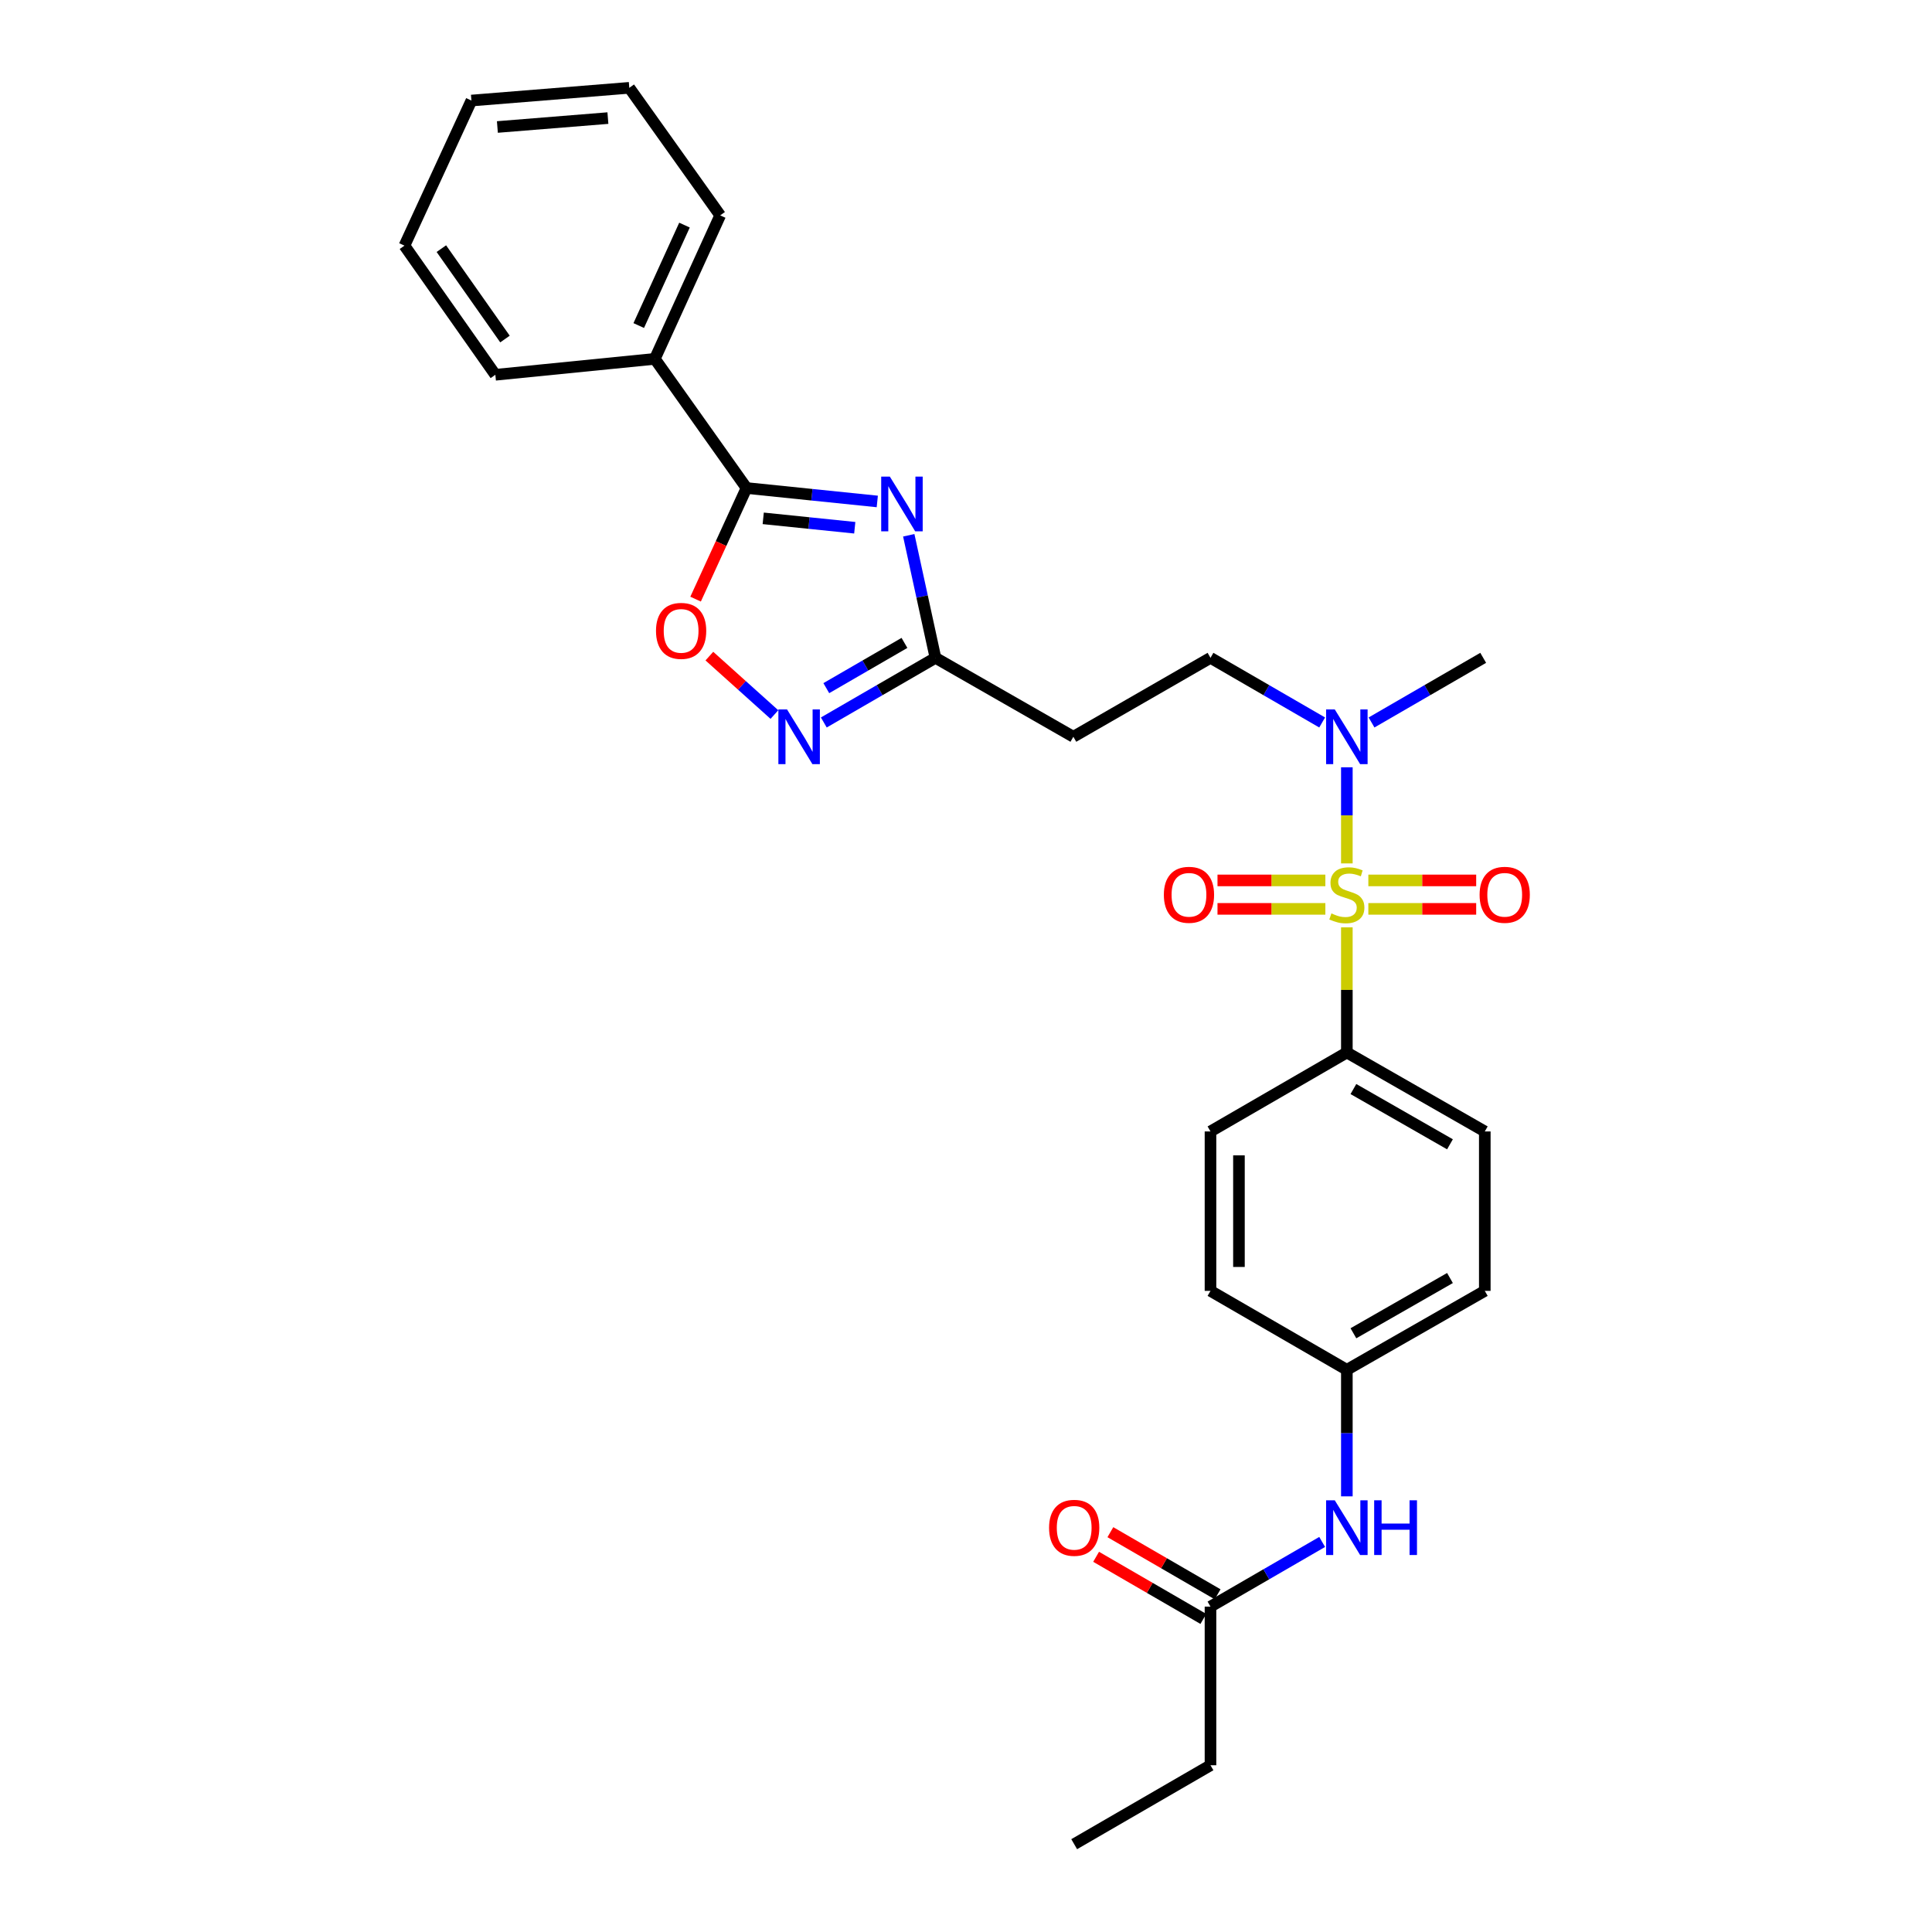 <?xml version='1.0' encoding='iso-8859-1'?>
<svg version='1.1' baseProfile='full'
              xmlns='http://www.w3.org/2000/svg'
                      xmlns:rdkit='http://www.rdkit.org/xml'
                      xmlns:xlink='http://www.w3.org/1999/xlink'
                  xml:space='preserve'
width='1000px' height='1000px' viewBox='0 0 1000 1000'>
<!-- END OF HEADER -->
<rect style='opacity:1.0;fill:#FFFFFF;stroke:none' width='1000' height='1000' x='0' y='0'> </rect>
<path class='bond-5' d='M 697.128,446.902 L 697.128,422.024' style='fill:none;fill-rule:evenodd;stroke:#CCCC00;stroke-width:6px;stroke-linecap:butt;stroke-linejoin:miter;stroke-opacity:1' />
<path class='bond-5' d='M 697.128,422.024 L 697.128,397.147' style='fill:none;fill-rule:evenodd;stroke:#0000FF;stroke-width:6px;stroke-linecap:butt;stroke-linejoin:miter;stroke-opacity:1' />
<path class='bond-6' d='M 697.128,479.988 L 697.128,512.381' style='fill:none;fill-rule:evenodd;stroke:#CCCC00;stroke-width:6px;stroke-linecap:butt;stroke-linejoin:miter;stroke-opacity:1' />
<path class='bond-6' d='M 697.128,512.381 L 697.128,544.774' style='fill:none;fill-rule:evenodd;stroke:#000000;stroke-width:6px;stroke-linecap:butt;stroke-linejoin:miter;stroke-opacity:1' />
<path class='bond-7' d='M 686.005,455.701 L 658.09,455.701' style='fill:none;fill-rule:evenodd;stroke:#CCCC00;stroke-width:6px;stroke-linecap:butt;stroke-linejoin:miter;stroke-opacity:1' />
<path class='bond-7' d='M 658.09,455.701 L 630.175,455.701' style='fill:none;fill-rule:evenodd;stroke:#FF0000;stroke-width:6px;stroke-linecap:butt;stroke-linejoin:miter;stroke-opacity:1' />
<path class='bond-7' d='M 686.005,470.429 L 658.09,470.429' style='fill:none;fill-rule:evenodd;stroke:#CCCC00;stroke-width:6px;stroke-linecap:butt;stroke-linejoin:miter;stroke-opacity:1' />
<path class='bond-7' d='M 658.09,470.429 L 630.175,470.429' style='fill:none;fill-rule:evenodd;stroke:#FF0000;stroke-width:6px;stroke-linecap:butt;stroke-linejoin:miter;stroke-opacity:1' />
<path class='bond-8' d='M 708.25,470.429 L 736.161,470.429' style='fill:none;fill-rule:evenodd;stroke:#CCCC00;stroke-width:6px;stroke-linecap:butt;stroke-linejoin:miter;stroke-opacity:1' />
<path class='bond-8' d='M 736.161,470.429 L 764.072,470.429' style='fill:none;fill-rule:evenodd;stroke:#FF0000;stroke-width:6px;stroke-linecap:butt;stroke-linejoin:miter;stroke-opacity:1' />
<path class='bond-8' d='M 708.25,455.701 L 736.161,455.701' style='fill:none;fill-rule:evenodd;stroke:#CCCC00;stroke-width:6px;stroke-linecap:butt;stroke-linejoin:miter;stroke-opacity:1' />
<path class='bond-8' d='M 736.161,455.701 L 764.072,455.701' style='fill:none;fill-rule:evenodd;stroke:#FF0000;stroke-width:6px;stroke-linecap:butt;stroke-linejoin:miter;stroke-opacity:1' />
<path class='bond-0' d='M 470.372,277.06 L 477.281,308.777' style='fill:none;fill-rule:evenodd;stroke:#0000FF;stroke-width:6px;stroke-linecap:butt;stroke-linejoin:miter;stroke-opacity:1' />
<path class='bond-0' d='M 477.281,308.777 L 484.19,340.493' style='fill:none;fill-rule:evenodd;stroke:#000000;stroke-width:6px;stroke-linecap:butt;stroke-linejoin:miter;stroke-opacity:1' />
<path class='bond-1' d='M 454.082,259.552 L 420.238,256.075' style='fill:none;fill-rule:evenodd;stroke:#0000FF;stroke-width:6px;stroke-linecap:butt;stroke-linejoin:miter;stroke-opacity:1' />
<path class='bond-1' d='M 420.238,256.075 L 386.395,252.599' style='fill:none;fill-rule:evenodd;stroke:#000000;stroke-width:6px;stroke-linecap:butt;stroke-linejoin:miter;stroke-opacity:1' />
<path class='bond-1' d='M 442.424,273.16 L 418.733,270.726' style='fill:none;fill-rule:evenodd;stroke:#0000FF;stroke-width:6px;stroke-linecap:butt;stroke-linejoin:miter;stroke-opacity:1' />
<path class='bond-1' d='M 418.733,270.726 L 395.043,268.293' style='fill:none;fill-rule:evenodd;stroke:#000000;stroke-width:6px;stroke-linecap:butt;stroke-linejoin:miter;stroke-opacity:1' />
<path class='bond-13' d='M 386.395,252.599 L 338.937,185.749' style='fill:none;fill-rule:evenodd;stroke:#000000;stroke-width:6px;stroke-linecap:butt;stroke-linejoin:miter;stroke-opacity:1' />
<path class='bond-29' d='M 386.395,252.599 L 373.217,281.354' style='fill:none;fill-rule:evenodd;stroke:#000000;stroke-width:6px;stroke-linecap:butt;stroke-linejoin:miter;stroke-opacity:1' />
<path class='bond-29' d='M 373.217,281.354 L 360.038,310.109' style='fill:none;fill-rule:evenodd;stroke:#FF0000;stroke-width:6px;stroke-linecap:butt;stroke-linejoin:miter;stroke-opacity:1' />
<path class='bond-2' d='M 426.404,373.95 L 455.297,357.222' style='fill:none;fill-rule:evenodd;stroke:#0000FF;stroke-width:6px;stroke-linecap:butt;stroke-linejoin:miter;stroke-opacity:1' />
<path class='bond-2' d='M 455.297,357.222 L 484.19,340.493' style='fill:none;fill-rule:evenodd;stroke:#000000;stroke-width:6px;stroke-linecap:butt;stroke-linejoin:miter;stroke-opacity:1' />
<path class='bond-2' d='M 427.693,356.185 L 447.918,344.475' style='fill:none;fill-rule:evenodd;stroke:#0000FF;stroke-width:6px;stroke-linecap:butt;stroke-linejoin:miter;stroke-opacity:1' />
<path class='bond-2' d='M 447.918,344.475 L 468.143,332.766' style='fill:none;fill-rule:evenodd;stroke:#000000;stroke-width:6px;stroke-linecap:butt;stroke-linejoin:miter;stroke-opacity:1' />
<path class='bond-4' d='M 400.833,369.852 L 384,354.727' style='fill:none;fill-rule:evenodd;stroke:#0000FF;stroke-width:6px;stroke-linecap:butt;stroke-linejoin:miter;stroke-opacity:1' />
<path class='bond-4' d='M 384,354.727 L 367.168,339.601' style='fill:none;fill-rule:evenodd;stroke:#FF0000;stroke-width:6px;stroke-linecap:butt;stroke-linejoin:miter;stroke-opacity:1' />
<path class='bond-3' d='M 484.19,340.493 L 555.565,381.348' style='fill:none;fill-rule:evenodd;stroke:#000000;stroke-width:6px;stroke-linecap:butt;stroke-linejoin:miter;stroke-opacity:1' />
<path class='bond-12' d='M 684.349,373.951 L 655.448,357.222' style='fill:none;fill-rule:evenodd;stroke:#0000FF;stroke-width:6px;stroke-linecap:butt;stroke-linejoin:miter;stroke-opacity:1' />
<path class='bond-12' d='M 655.448,357.222 L 626.547,340.493' style='fill:none;fill-rule:evenodd;stroke:#000000;stroke-width:6px;stroke-linecap:butt;stroke-linejoin:miter;stroke-opacity:1' />
<path class='bond-20' d='M 709.906,373.95 L 738.803,357.222' style='fill:none;fill-rule:evenodd;stroke:#0000FF;stroke-width:6px;stroke-linecap:butt;stroke-linejoin:miter;stroke-opacity:1' />
<path class='bond-20' d='M 738.803,357.222 L 767.7,340.493' style='fill:none;fill-rule:evenodd;stroke:#000000;stroke-width:6px;stroke-linecap:butt;stroke-linejoin:miter;stroke-opacity:1' />
<path class='bond-15' d='M 697.128,544.774 L 768.527,585.636' style='fill:none;fill-rule:evenodd;stroke:#000000;stroke-width:6px;stroke-linecap:butt;stroke-linejoin:miter;stroke-opacity:1' />
<path class='bond-15' d='M 700.522,563.686 L 750.501,592.29' style='fill:none;fill-rule:evenodd;stroke:#000000;stroke-width:6px;stroke-linecap:butt;stroke-linejoin:miter;stroke-opacity:1' />
<path class='bond-16' d='M 697.128,544.774 L 626.547,585.636' style='fill:none;fill-rule:evenodd;stroke:#000000;stroke-width:6px;stroke-linecap:butt;stroke-linejoin:miter;stroke-opacity:1' />
<path class='bond-9' d='M 555.565,381.348 L 626.547,340.493' style='fill:none;fill-rule:evenodd;stroke:#000000;stroke-width:6px;stroke-linecap:butt;stroke-linejoin:miter;stroke-opacity:1' />
<path class='bond-10' d='M 626.547,831.581 L 655.448,814.846' style='fill:none;fill-rule:evenodd;stroke:#000000;stroke-width:6px;stroke-linecap:butt;stroke-linejoin:miter;stroke-opacity:1' />
<path class='bond-10' d='M 655.448,814.846 L 684.349,798.11' style='fill:none;fill-rule:evenodd;stroke:#0000FF;stroke-width:6px;stroke-linecap:butt;stroke-linejoin:miter;stroke-opacity:1' />
<path class='bond-14' d='M 630.238,825.209 L 602.483,809.13' style='fill:none;fill-rule:evenodd;stroke:#000000;stroke-width:6px;stroke-linecap:butt;stroke-linejoin:miter;stroke-opacity:1' />
<path class='bond-14' d='M 602.483,809.13 L 574.728,793.051' style='fill:none;fill-rule:evenodd;stroke:#FF0000;stroke-width:6px;stroke-linecap:butt;stroke-linejoin:miter;stroke-opacity:1' />
<path class='bond-14' d='M 622.855,837.953 L 595.1,821.874' style='fill:none;fill-rule:evenodd;stroke:#000000;stroke-width:6px;stroke-linecap:butt;stroke-linejoin:miter;stroke-opacity:1' />
<path class='bond-14' d='M 595.1,821.874 L 567.345,805.795' style='fill:none;fill-rule:evenodd;stroke:#FF0000;stroke-width:6px;stroke-linecap:butt;stroke-linejoin:miter;stroke-opacity:1' />
<path class='bond-21' d='M 626.547,831.581 L 626.547,913.691' style='fill:none;fill-rule:evenodd;stroke:#000000;stroke-width:6px;stroke-linecap:butt;stroke-linejoin:miter;stroke-opacity:1' />
<path class='bond-11' d='M 697.128,774.508 L 697.128,741.759' style='fill:none;fill-rule:evenodd;stroke:#0000FF;stroke-width:6px;stroke-linecap:butt;stroke-linejoin:miter;stroke-opacity:1' />
<path class='bond-11' d='M 697.128,741.759 L 697.128,709.01' style='fill:none;fill-rule:evenodd;stroke:#000000;stroke-width:6px;stroke-linecap:butt;stroke-linejoin:miter;stroke-opacity:1' />
<path class='bond-22' d='M 338.937,185.749 L 372.771,111.478' style='fill:none;fill-rule:evenodd;stroke:#000000;stroke-width:6px;stroke-linecap:butt;stroke-linejoin:miter;stroke-opacity:1' />
<path class='bond-22' d='M 330.609,168.503 L 354.293,116.513' style='fill:none;fill-rule:evenodd;stroke:#000000;stroke-width:6px;stroke-linecap:butt;stroke-linejoin:miter;stroke-opacity:1' />
<path class='bond-23' d='M 338.937,185.749 L 256.394,193.989' style='fill:none;fill-rule:evenodd;stroke:#000000;stroke-width:6px;stroke-linecap:butt;stroke-linejoin:miter;stroke-opacity:1' />
<path class='bond-19' d='M 768.527,585.636 L 768.527,668.155' style='fill:none;fill-rule:evenodd;stroke:#000000;stroke-width:6px;stroke-linecap:butt;stroke-linejoin:miter;stroke-opacity:1' />
<path class='bond-18' d='M 626.547,585.636 L 626.547,668.155' style='fill:none;fill-rule:evenodd;stroke:#000000;stroke-width:6px;stroke-linecap:butt;stroke-linejoin:miter;stroke-opacity:1' />
<path class='bond-18' d='M 641.275,598.014 L 641.275,655.777' style='fill:none;fill-rule:evenodd;stroke:#000000;stroke-width:6px;stroke-linecap:butt;stroke-linejoin:miter;stroke-opacity:1' />
<path class='bond-17' d='M 697.128,709.01 L 626.547,668.155' style='fill:none;fill-rule:evenodd;stroke:#000000;stroke-width:6px;stroke-linecap:butt;stroke-linejoin:miter;stroke-opacity:1' />
<path class='bond-28' d='M 697.128,709.01 L 768.527,668.155' style='fill:none;fill-rule:evenodd;stroke:#000000;stroke-width:6px;stroke-linecap:butt;stroke-linejoin:miter;stroke-opacity:1' />
<path class='bond-28' d='M 700.523,690.098 L 750.502,661.5' style='fill:none;fill-rule:evenodd;stroke:#000000;stroke-width:6px;stroke-linecap:butt;stroke-linejoin:miter;stroke-opacity:1' />
<path class='bond-24' d='M 626.547,913.691 L 555.999,954.545' style='fill:none;fill-rule:evenodd;stroke:#000000;stroke-width:6px;stroke-linecap:butt;stroke-linejoin:miter;stroke-opacity:1' />
<path class='bond-25' d='M 372.771,111.478 L 325.723,45.455' style='fill:none;fill-rule:evenodd;stroke:#000000;stroke-width:6px;stroke-linecap:butt;stroke-linejoin:miter;stroke-opacity:1' />
<path class='bond-26' d='M 256.394,193.989 L 209.345,127.147' style='fill:none;fill-rule:evenodd;stroke:#000000;stroke-width:6px;stroke-linecap:butt;stroke-linejoin:miter;stroke-opacity:1' />
<path class='bond-26' d='M 261.38,175.485 L 228.447,128.696' style='fill:none;fill-rule:evenodd;stroke:#000000;stroke-width:6px;stroke-linecap:butt;stroke-linejoin:miter;stroke-opacity:1' />
<path class='bond-30' d='M 325.723,45.455 L 244.006,52.041' style='fill:none;fill-rule:evenodd;stroke:#000000;stroke-width:6px;stroke-linecap:butt;stroke-linejoin:miter;stroke-opacity:1' />
<path class='bond-30' d='M 314.649,61.123 L 257.447,65.734' style='fill:none;fill-rule:evenodd;stroke:#000000;stroke-width:6px;stroke-linecap:butt;stroke-linejoin:miter;stroke-opacity:1' />
<path class='bond-27' d='M 209.345,127.147 L 244.006,52.041' style='fill:none;fill-rule:evenodd;stroke:#000000;stroke-width:6px;stroke-linecap:butt;stroke-linejoin:miter;stroke-opacity:1' />
<path  class='atom-0' d='M 689.128 472.785
Q 689.448 472.905, 690.768 473.465
Q 692.088 474.025, 693.528 474.385
Q 695.008 474.705, 696.448 474.705
Q 699.128 474.705, 700.688 473.425
Q 702.248 472.105, 702.248 469.825
Q 702.248 468.265, 701.448 467.305
Q 700.688 466.345, 699.488 465.825
Q 698.288 465.305, 696.288 464.705
Q 693.768 463.945, 692.248 463.225
Q 690.768 462.505, 689.688 460.985
Q 688.648 459.465, 688.648 456.905
Q 688.648 453.345, 691.048 451.145
Q 693.488 448.945, 698.288 448.945
Q 701.568 448.945, 705.288 450.505
L 704.368 453.585
Q 700.968 452.185, 698.408 452.185
Q 695.648 452.185, 694.128 453.345
Q 692.608 454.465, 692.648 456.425
Q 692.648 457.945, 693.408 458.865
Q 694.208 459.785, 695.328 460.305
Q 696.488 460.825, 698.408 461.425
Q 700.968 462.225, 702.488 463.025
Q 704.008 463.825, 705.088 465.465
Q 706.208 467.065, 706.208 469.825
Q 706.208 473.745, 703.568 475.865
Q 700.968 477.945, 696.608 477.945
Q 694.088 477.945, 692.168 477.385
Q 690.288 476.865, 688.048 475.945
L 689.128 472.785
' fill='#CCCC00'/>
<path  class='atom-1' d='M 460.584 246.703
L 469.864 261.703
Q 470.784 263.183, 472.264 265.863
Q 473.744 268.543, 473.824 268.703
L 473.824 246.703
L 477.584 246.703
L 477.584 275.023
L 473.704 275.023
L 463.744 258.623
Q 462.584 256.703, 461.344 254.503
Q 460.144 252.303, 459.784 251.623
L 459.784 275.023
L 456.104 275.023
L 456.104 246.703
L 460.584 246.703
' fill='#0000FF'/>
<path  class='atom-3' d='M 407.366 367.188
L 416.646 382.188
Q 417.566 383.668, 419.046 386.348
Q 420.526 389.028, 420.606 389.188
L 420.606 367.188
L 424.366 367.188
L 424.366 395.508
L 420.486 395.508
L 410.526 379.108
Q 409.366 377.188, 408.126 374.988
Q 406.926 372.788, 406.566 372.108
L 406.566 395.508
L 402.886 395.508
L 402.886 367.188
L 407.366 367.188
' fill='#0000FF'/>
<path  class='atom-5' d='M 339.545 326.541
Q 339.545 319.741, 342.905 315.941
Q 346.265 312.141, 352.545 312.141
Q 358.825 312.141, 362.185 315.941
Q 365.545 319.741, 365.545 326.541
Q 365.545 333.421, 362.145 337.341
Q 358.745 341.221, 352.545 341.221
Q 346.305 341.221, 342.905 337.341
Q 339.545 333.461, 339.545 326.541
M 352.545 338.021
Q 356.865 338.021, 359.185 335.141
Q 361.545 332.221, 361.545 326.541
Q 361.545 320.981, 359.185 318.181
Q 356.865 315.341, 352.545 315.341
Q 348.225 315.341, 345.865 318.141
Q 343.545 320.941, 343.545 326.541
Q 343.545 332.261, 345.865 335.141
Q 348.225 338.021, 352.545 338.021
' fill='#FF0000'/>
<path  class='atom-6' d='M 690.868 367.188
L 700.148 382.188
Q 701.068 383.668, 702.548 386.348
Q 704.028 389.028, 704.108 389.188
L 704.108 367.188
L 707.868 367.188
L 707.868 395.508
L 703.988 395.508
L 694.028 379.108
Q 692.868 377.188, 691.628 374.988
Q 690.428 372.788, 690.068 372.108
L 690.068 395.508
L 686.388 395.508
L 686.388 367.188
L 690.868 367.188
' fill='#0000FF'/>
<path  class='atom-8' d='M 602.41 463.145
Q 602.41 456.345, 605.77 452.545
Q 609.13 448.745, 615.41 448.745
Q 621.69 448.745, 625.05 452.545
Q 628.41 456.345, 628.41 463.145
Q 628.41 470.025, 625.01 473.945
Q 621.61 477.825, 615.41 477.825
Q 609.17 477.825, 605.77 473.945
Q 602.41 470.065, 602.41 463.145
M 615.41 474.625
Q 619.73 474.625, 622.05 471.745
Q 624.41 468.825, 624.41 463.145
Q 624.41 457.585, 622.05 454.785
Q 619.73 451.945, 615.41 451.945
Q 611.09 451.945, 608.73 454.745
Q 606.41 457.545, 606.41 463.145
Q 606.41 468.865, 608.73 471.745
Q 611.09 474.625, 615.41 474.625
' fill='#FF0000'/>
<path  class='atom-9' d='M 765.836 463.145
Q 765.836 456.345, 769.196 452.545
Q 772.556 448.745, 778.836 448.745
Q 785.116 448.745, 788.476 452.545
Q 791.836 456.345, 791.836 463.145
Q 791.836 470.025, 788.436 473.945
Q 785.036 477.825, 778.836 477.825
Q 772.596 477.825, 769.196 473.945
Q 765.836 470.065, 765.836 463.145
M 778.836 474.625
Q 783.156 474.625, 785.476 471.745
Q 787.836 468.825, 787.836 463.145
Q 787.836 457.585, 785.476 454.785
Q 783.156 451.945, 778.836 451.945
Q 774.516 451.945, 772.156 454.745
Q 769.836 457.545, 769.836 463.145
Q 769.836 468.865, 772.156 471.745
Q 774.516 474.625, 778.836 474.625
' fill='#FF0000'/>
<path  class='atom-12' d='M 690.868 776.55
L 700.148 791.55
Q 701.068 793.03, 702.548 795.71
Q 704.028 798.39, 704.108 798.55
L 704.108 776.55
L 707.868 776.55
L 707.868 804.87
L 703.988 804.87
L 694.028 788.47
Q 692.868 786.55, 691.628 784.35
Q 690.428 782.15, 690.068 781.47
L 690.068 804.87
L 686.388 804.87
L 686.388 776.55
L 690.868 776.55
' fill='#0000FF'/>
<path  class='atom-12' d='M 711.268 776.55
L 715.108 776.55
L 715.108 788.59
L 729.588 788.59
L 729.588 776.55
L 733.428 776.55
L 733.428 804.87
L 729.588 804.87
L 729.588 791.79
L 715.108 791.79
L 715.108 804.87
L 711.268 804.87
L 711.268 776.55
' fill='#0000FF'/>
<path  class='atom-15' d='M 542.999 790.79
Q 542.999 783.99, 546.359 780.19
Q 549.719 776.39, 555.999 776.39
Q 562.279 776.39, 565.639 780.19
Q 568.999 783.99, 568.999 790.79
Q 568.999 797.67, 565.599 801.59
Q 562.199 805.47, 555.999 805.47
Q 549.759 805.47, 546.359 801.59
Q 542.999 797.71, 542.999 790.79
M 555.999 802.27
Q 560.319 802.27, 562.639 799.39
Q 564.999 796.47, 564.999 790.79
Q 564.999 785.23, 562.639 782.43
Q 560.319 779.59, 555.999 779.59
Q 551.679 779.59, 549.319 782.39
Q 546.999 785.19, 546.999 790.79
Q 546.999 796.51, 549.319 799.39
Q 551.679 802.27, 555.999 802.27
' fill='#FF0000'/>
</svg>
